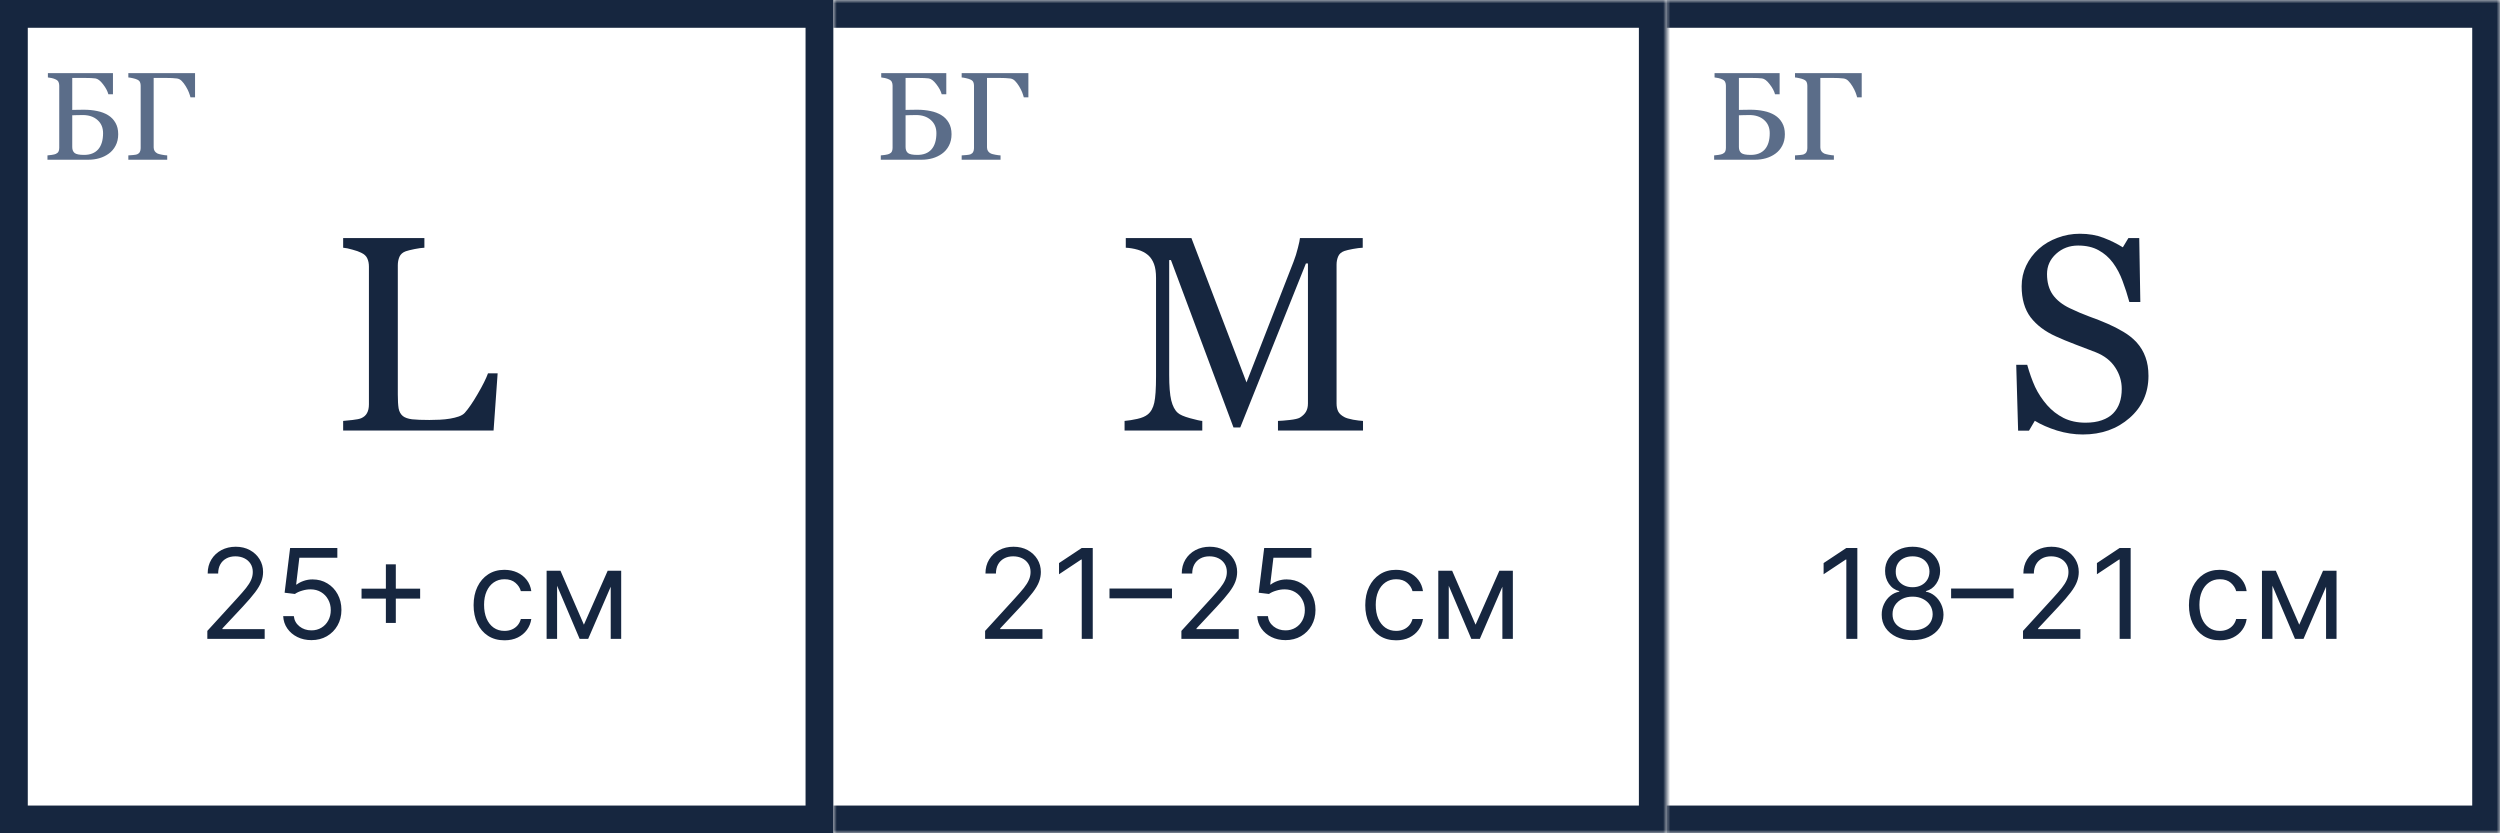 <?xml version="1.0" encoding="UTF-8"?> <svg xmlns="http://www.w3.org/2000/svg" width="360" height="120" viewBox="0 0 360 120" fill="none"><rect x="2" y="2" width="116" height="116" stroke="#16263F" stroke-width="4"></rect><path d="M71.66 53.758L71.074 62H49.414V60.613C49.727 60.587 50.176 60.542 50.762 60.477C51.361 60.411 51.777 60.327 52.012 60.223C52.402 60.053 52.682 59.806 52.852 59.48C53.034 59.155 53.125 58.738 53.125 58.23V38.387C53.125 37.944 53.047 37.553 52.891 37.215C52.747 36.876 52.454 36.603 52.012 36.395C51.712 36.238 51.289 36.089 50.742 35.945C50.208 35.789 49.766 35.698 49.414 35.672V34.285H61.113V35.672C60.749 35.685 60.273 35.75 59.688 35.867C59.115 35.984 58.698 36.089 58.438 36.18C57.995 36.336 57.689 36.603 57.52 36.98C57.363 37.358 57.285 37.762 57.285 38.191V56.805C57.285 57.664 57.324 58.335 57.402 58.816C57.493 59.285 57.695 59.65 58.008 59.91C58.307 60.145 58.75 60.301 59.336 60.379C59.935 60.444 60.768 60.477 61.836 60.477C62.318 60.477 62.819 60.464 63.34 60.438C63.861 60.411 64.356 60.359 64.824 60.281C65.28 60.203 65.697 60.099 66.074 59.969C66.465 59.825 66.751 59.65 66.934 59.441C67.467 58.842 68.086 57.938 68.789 56.727C69.505 55.503 70 54.513 70.273 53.758H71.66Z" fill="#16263F"></path><path d="M29.855 92V90.849L34.176 86.119C34.683 85.565 35.101 85.084 35.429 84.675C35.757 84.261 36 83.874 36.158 83.511C36.32 83.145 36.401 82.761 36.401 82.361C36.401 81.901 36.29 81.502 36.068 81.165C35.851 80.829 35.553 80.569 35.173 80.386C34.794 80.202 34.368 80.111 33.895 80.111C33.392 80.111 32.953 80.215 32.578 80.424C32.207 80.629 31.92 80.916 31.715 81.287C31.515 81.658 31.415 82.092 31.415 82.591H29.906C29.906 81.824 30.083 81.151 30.437 80.571C30.791 79.992 31.272 79.54 31.881 79.216C32.495 78.892 33.183 78.73 33.946 78.73C34.713 78.73 35.393 78.892 35.985 79.216C36.577 79.54 37.042 79.977 37.379 80.526C37.715 81.076 37.883 81.688 37.883 82.361C37.883 82.842 37.796 83.313 37.621 83.773C37.451 84.229 37.153 84.739 36.727 85.301C36.305 85.859 35.719 86.541 34.969 87.347L32.028 90.492V90.594H38.114V92H29.855ZM44.844 92.179C44.094 92.179 43.419 92.03 42.818 91.731C42.217 91.433 41.736 91.024 41.374 90.504C41.011 89.984 40.813 89.392 40.779 88.727H42.313C42.373 89.32 42.641 89.81 43.119 90.197C43.6 90.581 44.175 90.773 44.844 90.773C45.381 90.773 45.859 90.647 46.276 90.396C46.698 90.144 47.028 89.799 47.267 89.36C47.51 88.917 47.631 88.416 47.631 87.858C47.631 87.287 47.506 86.778 47.254 86.33C47.007 85.879 46.666 85.523 46.231 85.263C45.797 85.003 45.3 84.871 44.742 84.867C44.342 84.862 43.93 84.924 43.508 85.052C43.087 85.175 42.739 85.335 42.467 85.531L40.984 85.352L41.776 78.909H48.577V80.315H43.106L42.646 84.176H42.722C42.991 83.963 43.327 83.786 43.732 83.646C44.137 83.505 44.559 83.435 44.998 83.435C45.799 83.435 46.513 83.626 47.139 84.01C47.77 84.389 48.264 84.909 48.622 85.57C48.984 86.23 49.166 86.984 49.166 87.832C49.166 88.668 48.978 89.413 48.603 90.07C48.232 90.722 47.721 91.237 47.069 91.617C46.417 91.992 45.675 92.179 44.844 92.179ZM55.566 89.699V81.261H56.997V89.699H55.566ZM52.063 86.196V84.764H60.5V86.196H52.063ZM72.647 92.204C71.726 92.204 70.934 91.987 70.269 91.553C69.604 91.118 69.093 90.519 68.735 89.756C68.377 88.994 68.198 88.122 68.198 87.142C68.198 86.145 68.381 85.265 68.748 84.502C69.118 83.735 69.634 83.136 70.294 82.706C70.959 82.271 71.735 82.054 72.621 82.054C73.311 82.054 73.934 82.182 74.488 82.438C75.041 82.693 75.495 83.051 75.849 83.511C76.203 83.972 76.422 84.508 76.507 85.122H74.999C74.884 84.675 74.628 84.278 74.232 83.933C73.84 83.584 73.311 83.409 72.647 83.409C72.059 83.409 71.543 83.562 71.1 83.869C70.661 84.172 70.318 84.6 70.071 85.154C69.828 85.704 69.706 86.349 69.706 87.091C69.706 87.849 69.826 88.51 70.064 89.072C70.307 89.635 70.648 90.072 71.087 90.383C71.53 90.694 72.05 90.849 72.647 90.849C73.039 90.849 73.394 90.781 73.714 90.645C74.034 90.508 74.304 90.312 74.526 90.057C74.748 89.801 74.905 89.494 74.999 89.136H76.507C76.422 89.716 76.211 90.238 75.875 90.702C75.542 91.163 75.101 91.529 74.552 91.802C74.006 92.07 73.371 92.204 72.647 92.204ZM84.082 89.954L87.508 82.182H88.94L84.696 92H83.468L79.301 82.182H80.707L84.082 89.954ZM80.221 82.182V92H78.713V82.182H80.221ZM87.943 92V82.182H89.451V92H87.943Z" fill="#16263F"></path><path d="M14.842 19.177C14.842 18.38 14.572 17.747 14.033 17.278C13.5 16.804 12.791 16.566 11.906 16.566C11.502 16.566 11.18 16.572 10.94 16.584C10.705 16.59 10.526 16.596 10.403 16.602V21.172C10.403 21.559 10.518 21.846 10.746 22.033C10.975 22.215 11.426 22.306 12.1 22.306C12.99 22.306 13.67 22.039 14.139 21.506C14.607 20.967 14.842 20.19 14.842 19.177ZM17.021 19.326C17.021 19.953 16.895 20.504 16.644 20.979C16.398 21.453 16.064 21.84 15.642 22.139C15.243 22.426 14.792 22.643 14.288 22.789C13.79 22.93 13.274 23 12.741 23H6.835V22.376C6.976 22.364 7.181 22.341 7.45 22.306C7.72 22.265 7.913 22.218 8.03 22.165C8.212 22.083 8.341 21.975 8.417 21.84C8.493 21.699 8.531 21.52 8.531 21.304V12.339C8.531 12.14 8.496 11.964 8.426 11.812C8.361 11.659 8.229 11.536 8.03 11.442C7.854 11.354 7.658 11.287 7.441 11.24C7.225 11.193 7.043 11.164 6.896 11.152V10.528H16.266V13.578H15.606C15.483 13.115 15.226 12.632 14.833 12.128C14.446 11.618 14.08 11.34 13.734 11.293C13.553 11.27 13.336 11.252 13.084 11.24C12.832 11.229 12.545 11.223 12.223 11.223H10.403V15.828C10.69 15.822 10.977 15.816 11.265 15.81C11.552 15.805 11.83 15.802 12.1 15.802C12.762 15.802 13.389 15.863 13.98 15.986C14.578 16.104 15.105 16.303 15.562 16.584C16.014 16.859 16.368 17.226 16.626 17.683C16.89 18.134 17.021 18.682 17.021 19.326ZM28.087 14.018H27.428C27.369 13.789 27.29 13.546 27.19 13.288C27.091 13.03 26.941 12.737 26.742 12.409C26.555 12.104 26.361 11.852 26.162 11.653C25.969 11.454 25.743 11.337 25.485 11.302C25.286 11.273 25.04 11.252 24.747 11.24C24.46 11.229 24.185 11.223 23.921 11.223H22.128V21.225C22.128 21.424 22.175 21.6 22.269 21.752C22.362 21.898 22.503 22.019 22.69 22.112C22.808 22.165 23.019 22.221 23.323 22.279C23.634 22.338 23.886 22.37 24.079 22.376V23H18.48V22.376C18.656 22.364 18.891 22.347 19.184 22.323C19.477 22.294 19.667 22.259 19.755 22.218C19.931 22.142 20.057 22.03 20.133 21.884C20.215 21.731 20.256 21.55 20.256 21.339V12.339C20.256 12.146 20.224 11.976 20.159 11.829C20.095 11.677 19.96 11.554 19.755 11.46C19.597 11.384 19.383 11.316 19.113 11.258C18.85 11.199 18.639 11.164 18.48 11.152V10.528H28.087V14.018Z" fill="#5B6D89"></path><mask id="path-5-inside-1_2019_11795" fill="white"><path d="M120 0H240V120H120V0Z"></path></mask><path d="M240 0H244V-4H240V0ZM240 120V124H244V120H240ZM120 4H240V-4H120V4ZM236 0V120H244V0H236ZM240 116H120V124H240V116Z" fill="#16263F" mask="url(#path-5-inside-1_2019_11795)"></path><path d="M196.273 62H184.027V60.613C184.47 60.6 185.036 60.555 185.727 60.477C186.43 60.398 186.911 60.288 187.172 60.145C187.576 59.897 187.868 59.617 188.051 59.305C188.246 58.979 188.344 58.575 188.344 58.094V37.938H188.051L178.598 61.551H177.621L168.617 37.449H168.363V53.992C168.363 55.594 168.461 56.811 168.656 57.645C168.865 58.478 169.177 59.077 169.594 59.441C169.88 59.715 170.473 59.975 171.371 60.223C172.27 60.47 172.855 60.6 173.129 60.613V62H161.938V60.613C162.523 60.561 163.135 60.464 163.773 60.32C164.424 60.177 164.926 59.962 165.277 59.676C165.733 59.311 166.046 58.751 166.215 57.996C166.384 57.241 166.469 55.978 166.469 54.207V40.027C166.469 39.207 166.371 38.536 166.176 38.016C165.98 37.495 165.701 37.072 165.336 36.746C164.932 36.395 164.438 36.134 163.852 35.965C163.266 35.796 162.686 35.698 162.113 35.672V34.285H171.566L179.496 55.066L186.273 37.684C186.521 37.046 186.729 36.382 186.898 35.691C187.081 34.988 187.178 34.52 187.191 34.285H196.234V35.672C195.87 35.685 195.401 35.743 194.828 35.848C194.268 35.952 193.858 36.05 193.598 36.141C193.155 36.297 192.855 36.557 192.699 36.922C192.543 37.286 192.465 37.684 192.465 38.113V58.094C192.465 58.55 192.543 58.934 192.699 59.246C192.855 59.559 193.155 59.832 193.598 60.066C193.832 60.197 194.249 60.32 194.848 60.438C195.447 60.542 195.922 60.6 196.273 60.613V62Z" fill="#16263F"></path><path d="M141.855 92V90.849L146.176 86.119C146.683 85.565 147.101 85.084 147.429 84.675C147.757 84.261 148 83.874 148.158 83.511C148.32 83.145 148.401 82.761 148.401 82.361C148.401 81.901 148.29 81.502 148.068 81.165C147.851 80.829 147.553 80.569 147.173 80.386C146.794 80.202 146.368 80.111 145.895 80.111C145.392 80.111 144.953 80.215 144.578 80.424C144.207 80.629 143.92 80.916 143.715 81.287C143.515 81.658 143.415 82.092 143.415 82.591H141.906C141.906 81.824 142.083 81.151 142.437 80.571C142.79 79.992 143.272 79.54 143.881 79.216C144.495 78.892 145.183 78.73 145.946 78.73C146.713 78.73 147.393 78.892 147.985 79.216C148.577 79.54 149.042 79.977 149.379 80.526C149.715 81.076 149.884 81.688 149.884 82.361C149.884 82.842 149.796 83.313 149.621 83.773C149.451 84.229 149.153 84.739 148.727 85.301C148.305 85.859 147.719 86.541 146.969 87.347L144.028 90.492V90.594H150.114V92H141.855ZM157.356 78.909V92H155.771V80.571H155.694L152.498 82.693V81.082L155.771 78.909H157.356ZM168.766 84.751V86.158H159.766V84.751H168.766ZM170.121 92V90.849L174.442 86.119C174.949 85.565 175.366 85.084 175.695 84.675C176.023 84.261 176.266 83.874 176.423 83.511C176.585 83.145 176.666 82.761 176.666 82.361C176.666 81.901 176.555 81.502 176.334 81.165C176.116 80.829 175.818 80.569 175.439 80.386C175.06 80.202 174.634 80.111 174.161 80.111C173.658 80.111 173.219 80.215 172.844 80.424C172.473 80.629 172.185 80.916 171.981 81.287C171.781 81.658 171.68 82.092 171.68 82.591H170.172C170.172 81.824 170.349 81.151 170.702 80.571C171.056 79.992 171.538 79.54 172.147 79.216C172.761 78.892 173.449 78.73 174.212 78.73C174.979 78.73 175.658 78.892 176.251 79.216C176.843 79.54 177.308 79.977 177.644 80.526C177.981 81.076 178.149 81.688 178.149 82.361C178.149 82.842 178.062 83.313 177.887 83.773C177.717 84.229 177.418 84.739 176.992 85.301C176.57 85.859 175.984 86.541 175.234 87.347L172.294 90.492V90.594H178.379V92H170.121ZM185.11 92.179C184.36 92.179 183.685 92.03 183.084 91.731C182.483 91.433 182.001 91.024 181.639 90.504C181.277 89.984 181.079 89.392 181.045 88.727H182.579C182.638 89.32 182.907 89.81 183.384 90.197C183.866 90.581 184.441 90.773 185.11 90.773C185.647 90.773 186.124 90.647 186.542 90.396C186.964 90.144 187.294 89.799 187.533 89.36C187.776 88.917 187.897 88.416 187.897 87.858C187.897 87.287 187.771 86.778 187.52 86.33C187.273 85.879 186.932 85.523 186.497 85.263C186.063 85.003 185.566 84.871 185.008 84.867C184.607 84.862 184.196 84.924 183.774 85.052C183.352 85.175 183.005 85.335 182.732 85.531L181.249 85.352L182.042 78.909H188.843V80.315H183.371L182.911 84.176H182.988C183.256 83.963 183.593 83.786 183.998 83.646C184.403 83.505 184.825 83.435 185.263 83.435C186.065 83.435 186.778 83.626 187.405 84.01C188.036 84.389 188.53 84.909 188.888 85.57C189.25 86.23 189.431 86.984 189.431 87.832C189.431 88.668 189.244 89.413 188.869 90.07C188.498 90.722 187.987 91.237 187.335 91.617C186.683 91.992 185.941 92.179 185.11 92.179ZM201.047 92.204C200.127 92.204 199.334 91.987 198.669 91.553C198.004 91.118 197.493 90.519 197.135 89.756C196.777 88.994 196.598 88.122 196.598 87.142C196.598 86.145 196.781 85.265 197.148 84.502C197.519 83.735 198.034 83.136 198.695 82.706C199.36 82.271 200.135 82.054 201.021 82.054C201.712 82.054 202.334 82.182 202.888 82.438C203.442 82.693 203.896 83.051 204.249 83.511C204.603 83.972 204.823 84.508 204.908 85.122H203.399C203.284 84.675 203.029 84.278 202.632 83.933C202.24 83.584 201.712 83.409 201.047 83.409C200.459 83.409 199.943 83.562 199.5 83.869C199.061 84.172 198.718 84.6 198.471 85.154C198.228 85.704 198.107 86.349 198.107 87.091C198.107 87.849 198.226 88.51 198.465 89.072C198.708 89.635 199.048 90.072 199.487 90.383C199.931 90.694 200.45 90.849 201.047 90.849C201.439 90.849 201.795 90.781 202.115 90.645C202.434 90.508 202.705 90.312 202.926 90.057C203.148 89.801 203.306 89.494 203.399 89.136H204.908C204.823 89.716 204.612 90.238 204.275 90.702C203.943 91.163 203.502 91.529 202.952 91.802C202.406 92.07 201.771 92.204 201.047 92.204ZM212.482 89.954L215.909 82.182H217.34L213.096 92H211.869L207.701 82.182H209.107L212.482 89.954ZM208.622 82.182V92H207.113V82.182H208.622ZM216.343 92V82.182H217.852V92H216.343Z" fill="#16263F"></path><path d="M134.842 19.177C134.842 18.38 134.572 17.747 134.033 17.278C133.5 16.804 132.791 16.566 131.906 16.566C131.502 16.566 131.18 16.572 130.939 16.584C130.705 16.59 130.526 16.596 130.403 16.602V21.172C130.403 21.559 130.518 21.846 130.746 22.033C130.975 22.215 131.426 22.306 132.1 22.306C132.99 22.306 133.67 22.039 134.139 21.506C134.607 20.967 134.842 20.19 134.842 19.177ZM137.021 19.326C137.021 19.953 136.896 20.504 136.644 20.979C136.397 21.453 136.063 21.84 135.642 22.139C135.243 22.426 134.792 22.643 134.288 22.789C133.79 22.93 133.274 23 132.741 23H126.835V22.376C126.976 22.364 127.181 22.341 127.45 22.306C127.72 22.265 127.913 22.218 128.03 22.165C128.212 22.083 128.341 21.975 128.417 21.84C128.493 21.699 128.531 21.52 128.531 21.304V12.339C128.531 12.14 128.496 11.964 128.426 11.812C128.361 11.659 128.229 11.536 128.03 11.442C127.854 11.354 127.658 11.287 127.441 11.24C127.225 11.193 127.043 11.164 126.896 11.152V10.528H136.266V13.578H135.606C135.483 13.115 135.226 12.632 134.833 12.128C134.446 11.618 134.08 11.34 133.734 11.293C133.553 11.27 133.336 11.252 133.084 11.24C132.832 11.229 132.545 11.223 132.223 11.223H130.403V15.828C130.69 15.822 130.978 15.816 131.265 15.81C131.552 15.805 131.83 15.802 132.1 15.802C132.762 15.802 133.389 15.863 133.98 15.986C134.578 16.104 135.105 16.303 135.562 16.584C136.014 16.859 136.368 17.226 136.626 17.683C136.89 18.134 137.021 18.682 137.021 19.326ZM148.087 14.018H147.428C147.369 13.789 147.29 13.546 147.19 13.288C147.091 13.03 146.941 12.737 146.742 12.409C146.555 12.104 146.361 11.852 146.162 11.653C145.969 11.454 145.743 11.337 145.485 11.302C145.286 11.273 145.04 11.252 144.747 11.24C144.46 11.229 144.185 11.223 143.921 11.223H142.128V21.225C142.128 21.424 142.175 21.6 142.269 21.752C142.362 21.898 142.503 22.019 142.69 22.112C142.808 22.165 143.019 22.221 143.323 22.279C143.634 22.338 143.886 22.37 144.079 22.376V23H138.48V22.376C138.656 22.364 138.891 22.347 139.184 22.323C139.477 22.294 139.667 22.259 139.755 22.218C139.931 22.142 140.057 22.03 140.133 21.884C140.215 21.731 140.256 21.55 140.256 21.339V12.339C140.256 12.146 140.224 11.976 140.159 11.829C140.095 11.677 139.96 11.554 139.755 11.46C139.597 11.384 139.383 11.316 139.113 11.258C138.85 11.199 138.639 11.164 138.48 11.152V10.528H148.087V14.018Z" fill="#5B6D89"></path><mask id="path-10-inside-2_2019_11795" fill="white"><path d="M240 0H360V120H240V0Z"></path></mask><path d="M360 0H364V-4H360V0ZM360 120V124H364V120H360ZM240 4H360V-4H240V4ZM356 0V120H364V0H356ZM360 116H240V124H360V116Z" fill="#16263F" mask="url(#path-10-inside-2_2019_11795)"></path><path d="M307.66 49.285C308.246 49.936 308.676 50.652 308.949 51.434C309.236 52.202 309.379 53.1 309.379 54.129C309.379 56.577 308.474 58.595 306.664 60.184C304.854 61.772 302.608 62.566 299.926 62.566C298.689 62.566 297.452 62.378 296.215 62C294.978 61.609 293.91 61.141 293.012 60.594L292.172 62.02H290.609L290.336 52.527H291.918C292.243 53.699 292.621 54.76 293.051 55.711C293.493 56.648 294.073 57.527 294.789 58.348C295.466 59.116 296.254 59.728 297.152 60.184C298.064 60.639 299.118 60.867 300.316 60.867C301.215 60.867 301.996 60.75 302.66 60.516C303.337 60.281 303.884 59.949 304.301 59.52C304.717 59.09 305.023 58.589 305.219 58.016C305.427 57.43 305.531 56.759 305.531 56.004C305.531 54.897 305.219 53.868 304.594 52.918C303.969 51.954 303.038 51.225 301.801 50.73C300.954 50.392 299.984 50.021 298.891 49.617C297.797 49.2 296.853 48.81 296.059 48.445C294.496 47.742 293.279 46.824 292.406 45.691C291.547 44.546 291.117 43.055 291.117 41.219C291.117 40.164 291.332 39.181 291.762 38.27C292.191 37.358 292.803 36.544 293.598 35.828C294.353 35.151 295.245 34.624 296.273 34.246C297.302 33.855 298.376 33.66 299.496 33.66C300.772 33.66 301.911 33.855 302.914 34.246C303.93 34.637 304.854 35.092 305.688 35.613L306.488 34.285H308.051L308.207 43.484H306.625C306.339 42.43 306.013 41.421 305.648 40.457C305.297 39.493 304.835 38.621 304.262 37.84C303.702 37.085 303.018 36.486 302.211 36.043C301.404 35.587 300.414 35.359 299.242 35.359C298.005 35.359 296.951 35.757 296.078 36.551C295.206 37.345 294.77 38.315 294.77 39.461C294.77 40.659 295.049 41.655 295.609 42.449C296.169 43.23 296.983 43.875 298.051 44.383C299.001 44.839 299.932 45.236 300.844 45.574C301.768 45.9 302.66 46.251 303.52 46.629C304.301 46.967 305.049 47.352 305.766 47.781C306.495 48.211 307.126 48.712 307.66 49.285Z" fill="#16263F"></path><path d="M267.457 78.909V92H265.872V80.571H265.795L262.599 82.693V81.082L265.872 78.909H267.457ZM275.415 92.179C274.538 92.179 273.762 92.023 273.089 91.712C272.42 91.397 271.898 90.965 271.523 90.415C271.148 89.861 270.962 89.23 270.967 88.523C270.962 87.969 271.071 87.457 271.293 86.989C271.514 86.516 271.817 86.121 272.2 85.806C272.588 85.487 273.021 85.284 273.498 85.199V85.122C272.871 84.96 272.373 84.609 272.002 84.067C271.631 83.522 271.448 82.902 271.452 82.207C271.448 81.543 271.616 80.948 271.957 80.424C272.298 79.9 272.767 79.487 273.364 79.184C273.964 78.881 274.648 78.73 275.415 78.73C276.174 78.73 276.852 78.881 277.448 79.184C278.045 79.487 278.513 79.9 278.854 80.424C279.2 80.948 279.374 81.543 279.379 82.207C279.374 82.902 279.185 83.522 278.81 84.067C278.439 84.609 277.947 84.96 277.333 85.122V85.199C277.806 85.284 278.232 85.487 278.612 85.806C278.991 86.121 279.293 86.516 279.519 86.989C279.745 87.457 279.86 87.969 279.864 88.523C279.86 89.23 279.668 89.861 279.289 90.415C278.914 90.965 278.392 91.397 277.723 91.712C277.058 92.023 276.289 92.179 275.415 92.179ZM275.415 90.773C276.008 90.773 276.519 90.677 276.95 90.485C277.38 90.293 277.712 90.023 277.947 89.673C278.181 89.324 278.3 88.915 278.305 88.446C278.3 87.952 278.173 87.515 277.921 87.136C277.67 86.756 277.327 86.458 276.892 86.241C276.462 86.023 275.969 85.915 275.415 85.915C274.857 85.915 274.359 86.023 273.92 86.241C273.485 86.458 273.142 86.756 272.891 87.136C272.643 87.515 272.522 87.952 272.526 88.446C272.522 88.915 272.635 89.324 272.865 89.673C273.099 90.023 273.434 90.293 273.869 90.485C274.303 90.677 274.819 90.773 275.415 90.773ZM275.415 84.56C275.884 84.56 276.3 84.466 276.662 84.278C277.028 84.091 277.316 83.829 277.525 83.492C277.734 83.156 277.84 82.761 277.844 82.31C277.84 81.867 277.736 81.481 277.531 81.153C277.327 80.82 277.043 80.565 276.681 80.386C276.319 80.202 275.897 80.111 275.415 80.111C274.925 80.111 274.497 80.202 274.131 80.386C273.764 80.565 273.481 80.82 273.281 81.153C273.08 81.481 272.982 81.867 272.987 82.31C272.982 82.761 273.082 83.156 273.287 83.492C273.496 83.829 273.783 84.091 274.15 84.278C274.516 84.466 274.938 84.56 275.415 84.56ZM289.959 84.751V86.158H280.959V84.751H289.959ZM291.314 92V90.849L295.635 86.119C296.142 85.565 296.56 85.084 296.888 84.675C297.216 84.261 297.459 83.874 297.617 83.511C297.779 83.145 297.86 82.761 297.86 82.361C297.86 81.901 297.749 81.502 297.527 81.165C297.31 80.829 297.012 80.569 296.632 80.386C296.253 80.202 295.827 80.111 295.354 80.111C294.851 80.111 294.412 80.215 294.037 80.424C293.666 80.629 293.379 80.916 293.174 81.287C292.974 81.658 292.874 82.092 292.874 82.591H291.365C291.365 81.824 291.542 81.151 291.896 80.571C292.249 79.992 292.731 79.54 293.34 79.216C293.954 78.892 294.642 78.73 295.405 78.73C296.172 78.73 296.852 78.892 297.444 79.216C298.036 79.54 298.501 79.977 298.838 80.526C299.174 81.076 299.343 81.688 299.343 82.361C299.343 82.842 299.255 83.313 299.08 83.773C298.91 84.229 298.612 84.739 298.186 85.301C297.764 85.859 297.178 86.541 296.428 87.347L293.487 90.492V90.594H299.573V92H291.314ZM306.815 78.909V92H305.23V80.571H305.153L301.957 82.693V81.082L305.23 78.909H306.815ZM319.656 92.204C318.736 92.204 317.943 91.987 317.279 91.553C316.614 91.118 316.102 90.519 315.744 89.756C315.387 88.994 315.208 88.122 315.208 87.142C315.208 86.145 315.391 85.265 315.757 84.502C316.128 83.735 316.644 83.136 317.304 82.706C317.969 82.271 318.744 82.054 319.631 82.054C320.321 82.054 320.943 82.182 321.497 82.438C322.051 82.693 322.505 83.051 322.859 83.511C323.213 83.972 323.432 84.508 323.517 85.122H322.009C321.894 84.675 321.638 84.278 321.242 83.933C320.85 83.584 320.321 83.409 319.656 83.409C319.068 83.409 318.553 83.562 318.11 83.869C317.671 84.172 317.328 84.6 317.08 85.154C316.838 85.704 316.716 86.349 316.716 87.091C316.716 87.849 316.835 88.51 317.074 89.072C317.317 89.635 317.658 90.072 318.097 90.383C318.54 90.694 319.06 90.849 319.656 90.849C320.048 90.849 320.404 90.781 320.724 90.645C321.044 90.508 321.314 90.312 321.536 90.057C321.757 89.801 321.915 89.494 322.009 89.136H323.517C323.432 89.716 323.221 90.238 322.884 90.702C322.552 91.163 322.111 91.529 321.561 91.802C321.016 92.07 320.381 92.204 319.656 92.204ZM331.092 89.954L334.518 82.182H335.95L331.705 92H330.478L326.311 82.182H327.717L331.092 89.954ZM327.231 82.182V92H325.722V82.182H327.231ZM334.953 92V82.182H336.461V92H334.953Z" fill="#16263F"></path><path d="M254.842 19.177C254.842 18.38 254.572 17.747 254.033 17.278C253.5 16.804 252.791 16.566 251.906 16.566C251.502 16.566 251.18 16.572 250.939 16.584C250.705 16.59 250.526 16.596 250.403 16.602V21.172C250.403 21.559 250.518 21.846 250.746 22.033C250.975 22.215 251.426 22.306 252.1 22.306C252.99 22.306 253.67 22.039 254.139 21.506C254.607 20.967 254.842 20.19 254.842 19.177ZM257.021 19.326C257.021 19.953 256.896 20.504 256.644 20.979C256.397 21.453 256.063 21.84 255.642 22.139C255.243 22.426 254.792 22.643 254.288 22.789C253.79 22.93 253.274 23 252.741 23H246.835V22.376C246.976 22.364 247.181 22.341 247.45 22.306C247.72 22.265 247.913 22.218 248.03 22.165C248.212 22.083 248.341 21.975 248.417 21.84C248.493 21.699 248.531 21.52 248.531 21.304V12.339C248.531 12.14 248.496 11.964 248.426 11.812C248.361 11.659 248.229 11.536 248.03 11.442C247.854 11.354 247.658 11.287 247.441 11.24C247.225 11.193 247.043 11.164 246.896 11.152V10.528H256.266V13.578H255.606C255.483 13.115 255.226 12.632 254.833 12.128C254.446 11.618 254.08 11.34 253.734 11.293C253.553 11.27 253.336 11.252 253.084 11.24C252.832 11.229 252.545 11.223 252.223 11.223H250.403V15.828C250.69 15.822 250.978 15.816 251.265 15.81C251.552 15.805 251.83 15.802 252.1 15.802C252.762 15.802 253.389 15.863 253.98 15.986C254.578 16.104 255.105 16.303 255.562 16.584C256.014 16.859 256.368 17.226 256.626 17.683C256.89 18.134 257.021 18.682 257.021 19.326ZM268.087 14.018H267.428C267.369 13.789 267.29 13.546 267.19 13.288C267.091 13.03 266.941 12.737 266.742 12.409C266.555 12.104 266.361 11.852 266.162 11.653C265.969 11.454 265.743 11.337 265.485 11.302C265.286 11.273 265.04 11.252 264.747 11.24C264.46 11.229 264.185 11.223 263.921 11.223H262.128V21.225C262.128 21.424 262.175 21.6 262.269 21.752C262.362 21.898 262.503 22.019 262.69 22.112C262.808 22.165 263.019 22.221 263.323 22.279C263.634 22.338 263.886 22.37 264.079 22.376V23H258.48V22.376C258.656 22.364 258.891 22.347 259.184 22.323C259.477 22.294 259.667 22.259 259.755 22.218C259.931 22.142 260.057 22.03 260.133 21.884C260.215 21.731 260.256 21.55 260.256 21.339V12.339C260.256 12.146 260.224 11.976 260.159 11.829C260.095 11.677 259.96 11.554 259.755 11.46C259.597 11.384 259.383 11.316 259.113 11.258C258.85 11.199 258.639 11.164 258.48 11.152V10.528H268.087V14.018Z" fill="#5B6D89"></path></svg> 